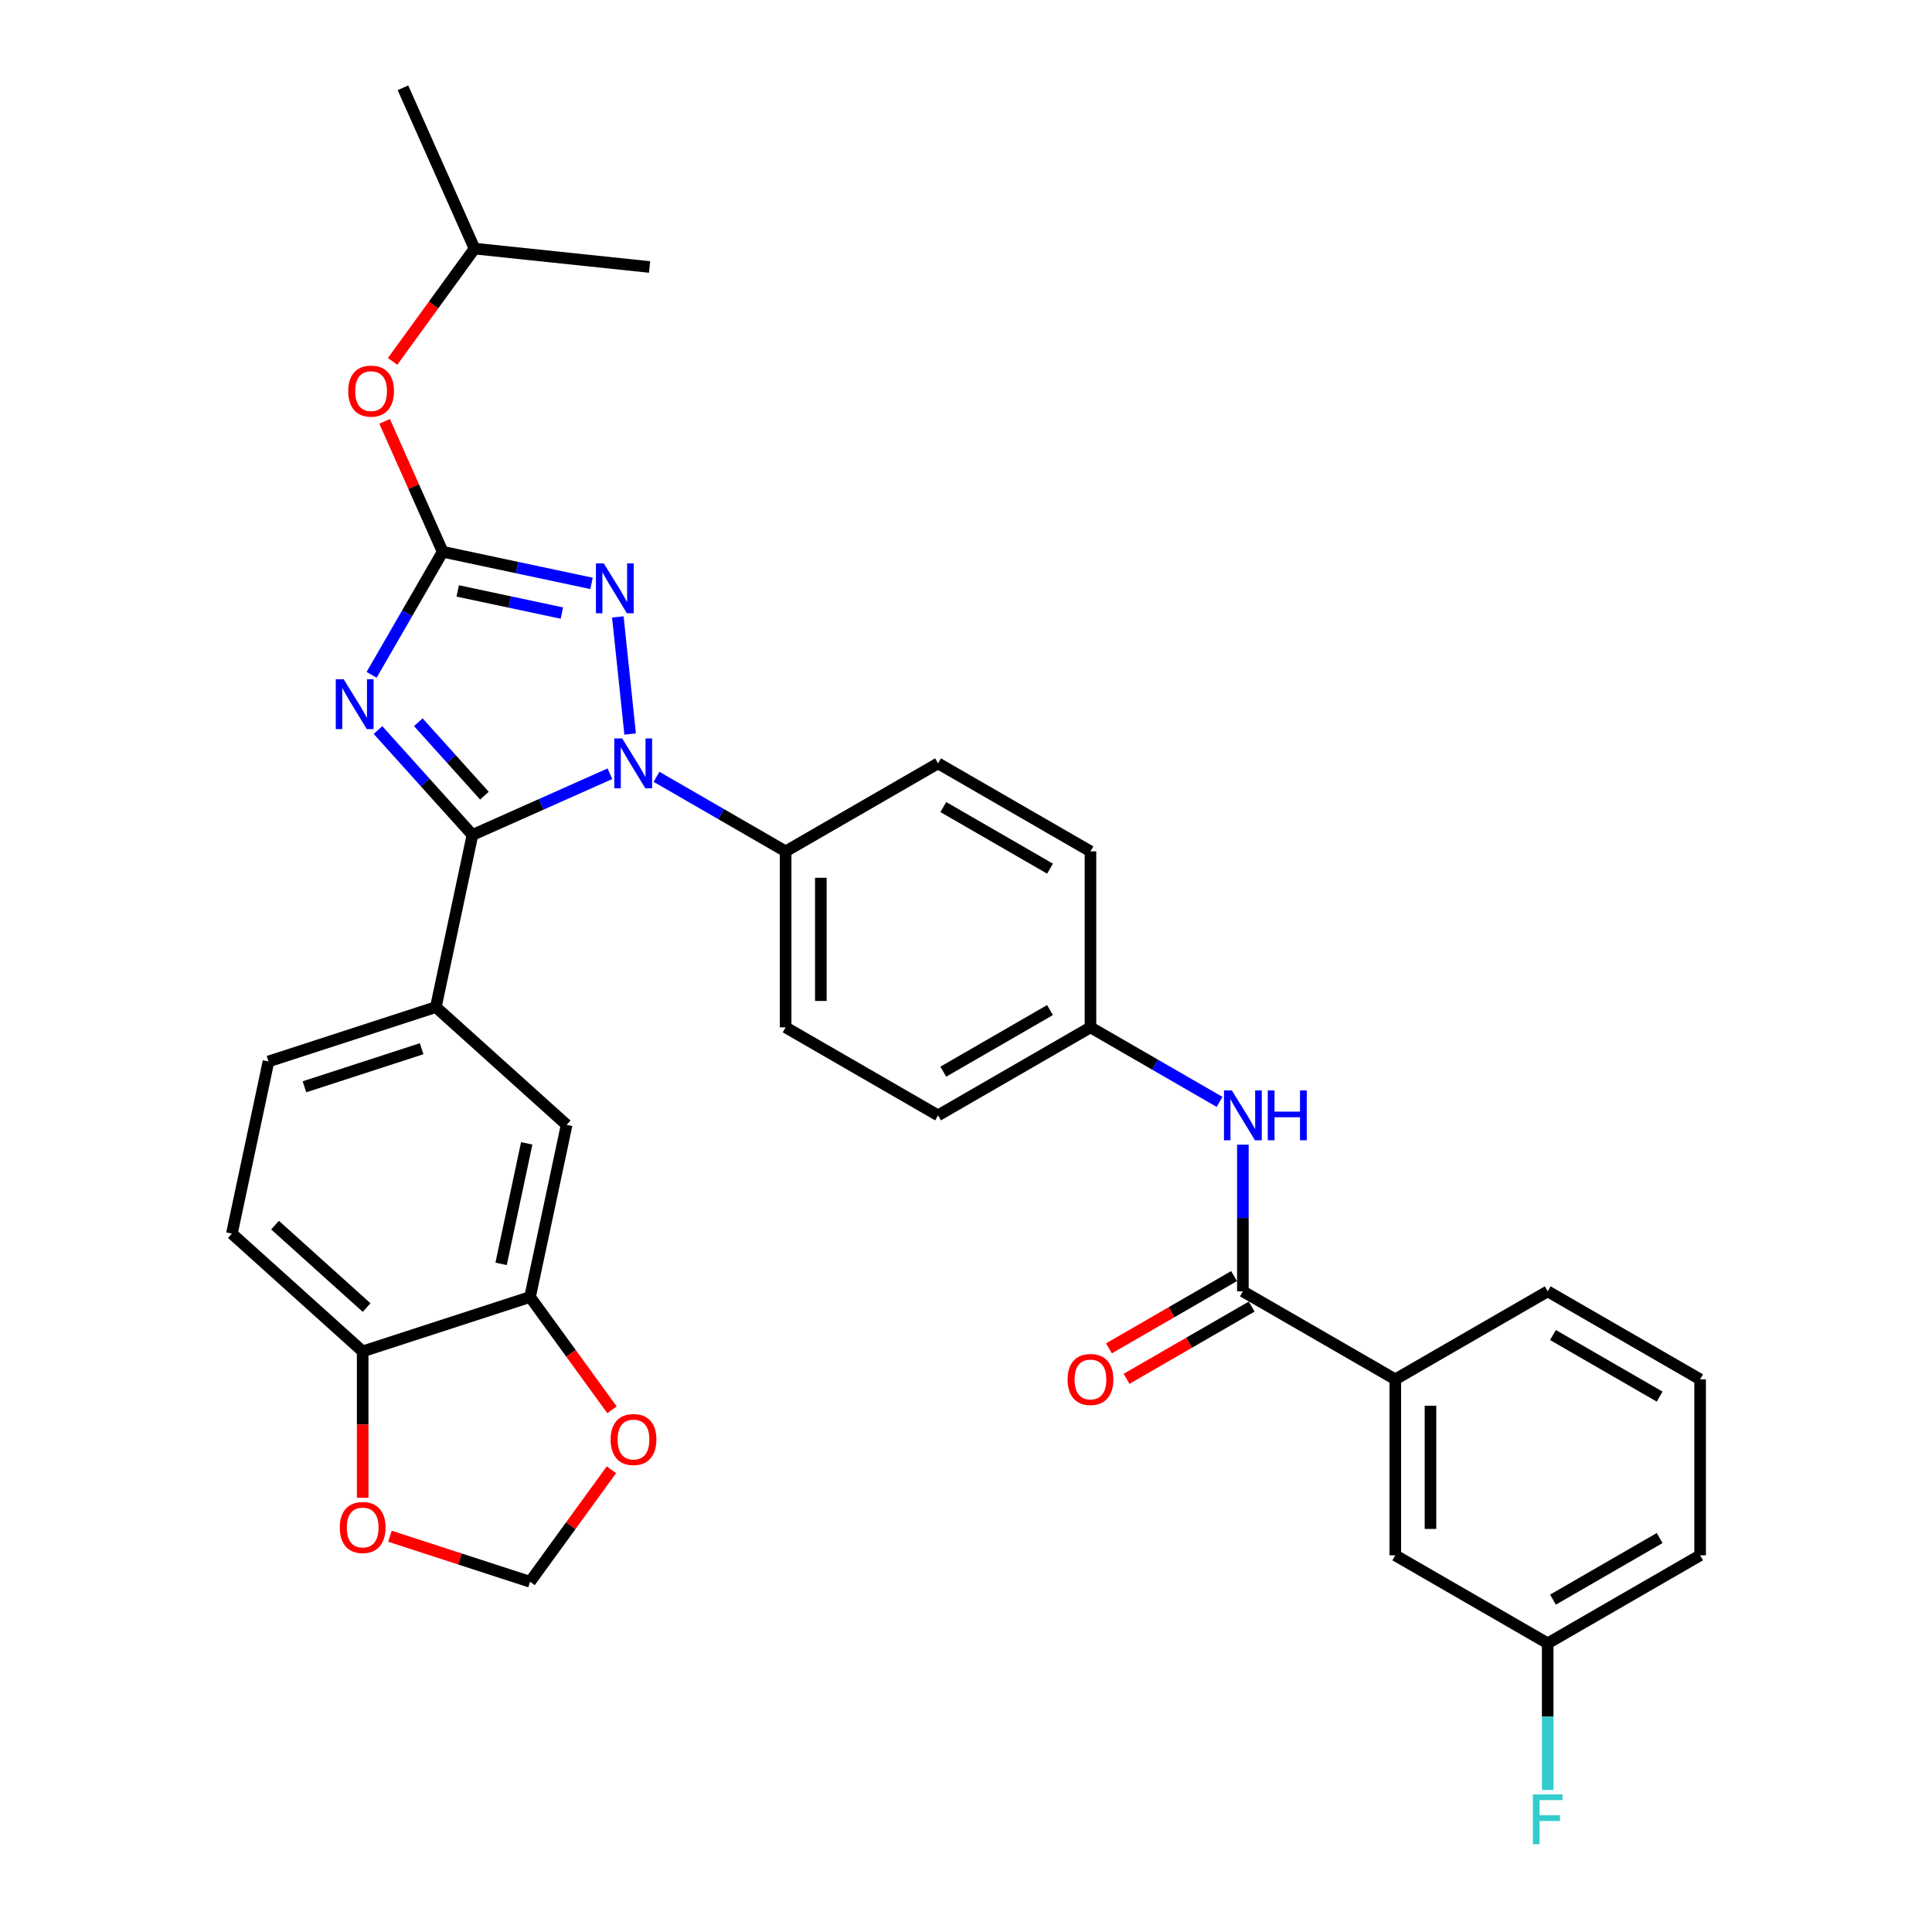 <?xml version='1.0' encoding='iso-8859-1'?>
<svg version='1.1' baseProfile='full'
              xmlns='http://www.w3.org/2000/svg'
                      xmlns:rdkit='http://www.rdkit.org/xml'
                      xmlns:xlink='http://www.w3.org/1999/xlink'
                  xml:space='preserve'
width='1000px' height='1000px' viewBox='0 0 1000 1000'>
<!-- END OF HEADER -->
<rect style='opacity:1.0;fill:#FFFFFF;stroke:none' width='1000' height='1000' x='0' y='0'> </rect>
<path class='bond-0' d='M 195.645,377.869 L 220.091,405.019' style='fill:none;fill-rule:evenodd;stroke:#0000FF;stroke-width:6px;stroke-linecap:butt;stroke-linejoin:miter;stroke-opacity:1' />
<path class='bond-0' d='M 220.091,405.019 L 244.537,432.169' style='fill:none;fill-rule:evenodd;stroke:#000000;stroke-width:6px;stroke-linecap:butt;stroke-linejoin:miter;stroke-opacity:1' />
<path class='bond-0' d='M 216.518,373.823 L 233.63,392.828' style='fill:none;fill-rule:evenodd;stroke:#0000FF;stroke-width:6px;stroke-linecap:butt;stroke-linejoin:miter;stroke-opacity:1' />
<path class='bond-0' d='M 233.63,392.828 L 250.742,411.833' style='fill:none;fill-rule:evenodd;stroke:#000000;stroke-width:6px;stroke-linecap:butt;stroke-linejoin:miter;stroke-opacity:1' />
<path class='bond-2' d='M 192.346,349.298 L 210.738,317.441' style='fill:none;fill-rule:evenodd;stroke:#0000FF;stroke-width:6px;stroke-linecap:butt;stroke-linejoin:miter;stroke-opacity:1' />
<path class='bond-2' d='M 210.738,317.441 L 229.131,285.585' style='fill:none;fill-rule:evenodd;stroke:#000000;stroke-width:6px;stroke-linecap:butt;stroke-linejoin:miter;stroke-opacity:1' />
<path class='bond-1' d='M 244.537,432.169 L 280.116,416.328' style='fill:none;fill-rule:evenodd;stroke:#000000;stroke-width:6px;stroke-linecap:butt;stroke-linejoin:miter;stroke-opacity:1' />
<path class='bond-1' d='M 280.116,416.328 L 315.694,400.488' style='fill:none;fill-rule:evenodd;stroke:#0000FF;stroke-width:6px;stroke-linecap:butt;stroke-linejoin:miter;stroke-opacity:1' />
<path class='bond-4' d='M 244.537,432.169 L 225.598,521.271' style='fill:none;fill-rule:evenodd;stroke:#000000;stroke-width:6px;stroke-linecap:butt;stroke-linejoin:miter;stroke-opacity:1' />
<path class='bond-7' d='M 339.815,402.081 L 373.229,421.373' style='fill:none;fill-rule:evenodd;stroke:#0000FF;stroke-width:6px;stroke-linecap:butt;stroke-linejoin:miter;stroke-opacity:1' />
<path class='bond-7' d='M 373.229,421.373 L 406.643,440.665' style='fill:none;fill-rule:evenodd;stroke:#000000;stroke-width:6px;stroke-linecap:butt;stroke-linejoin:miter;stroke-opacity:1' />
<path class='bond-33' d='M 326.16,379.942 L 319.788,319.319' style='fill:none;fill-rule:evenodd;stroke:#0000FF;stroke-width:6px;stroke-linecap:butt;stroke-linejoin:miter;stroke-opacity:1' />
<path class='bond-3' d='M 229.131,285.585 L 267.651,293.773' style='fill:none;fill-rule:evenodd;stroke:#000000;stroke-width:6px;stroke-linecap:butt;stroke-linejoin:miter;stroke-opacity:1' />
<path class='bond-3' d='M 267.651,293.773 L 306.172,301.961' style='fill:none;fill-rule:evenodd;stroke:#0000FF;stroke-width:6px;stroke-linecap:butt;stroke-linejoin:miter;stroke-opacity:1' />
<path class='bond-3' d='M 236.899,305.862 L 263.864,311.593' style='fill:none;fill-rule:evenodd;stroke:#000000;stroke-width:6px;stroke-linecap:butt;stroke-linejoin:miter;stroke-opacity:1' />
<path class='bond-3' d='M 263.864,311.593 L 290.828,317.325' style='fill:none;fill-rule:evenodd;stroke:#0000FF;stroke-width:6px;stroke-linecap:butt;stroke-linejoin:miter;stroke-opacity:1' />
<path class='bond-13' d='M 229.131,285.585 L 214.105,251.838' style='fill:none;fill-rule:evenodd;stroke:#000000;stroke-width:6px;stroke-linecap:butt;stroke-linejoin:miter;stroke-opacity:1' />
<path class='bond-13' d='M 214.105,251.838 L 199.08,218.09' style='fill:none;fill-rule:evenodd;stroke:#FF0000;stroke-width:6px;stroke-linecap:butt;stroke-linejoin:miter;stroke-opacity:1' />
<path class='bond-9' d='M 225.598,521.271 L 293.293,582.224' style='fill:none;fill-rule:evenodd;stroke:#000000;stroke-width:6px;stroke-linecap:butt;stroke-linejoin:miter;stroke-opacity:1' />
<path class='bond-17' d='M 225.598,521.271 L 138.964,549.42' style='fill:none;fill-rule:evenodd;stroke:#000000;stroke-width:6px;stroke-linecap:butt;stroke-linejoin:miter;stroke-opacity:1' />
<path class='bond-17' d='M 218.233,542.821 L 157.589,562.525' style='fill:none;fill-rule:evenodd;stroke:#000000;stroke-width:6px;stroke-linecap:butt;stroke-linejoin:miter;stroke-opacity:1' />
<path class='bond-5' d='M 643.31,668.397 L 643.31,630.438' style='fill:none;fill-rule:evenodd;stroke:#000000;stroke-width:6px;stroke-linecap:butt;stroke-linejoin:miter;stroke-opacity:1' />
<path class='bond-5' d='M 643.31,630.438 L 643.31,592.48' style='fill:none;fill-rule:evenodd;stroke:#0000FF;stroke-width:6px;stroke-linecap:butt;stroke-linejoin:miter;stroke-opacity:1' />
<path class='bond-10' d='M 643.31,668.397 L 722.198,713.943' style='fill:none;fill-rule:evenodd;stroke:#000000;stroke-width:6px;stroke-linecap:butt;stroke-linejoin:miter;stroke-opacity:1' />
<path class='bond-16' d='M 638.755,660.508 L 606.37,679.205' style='fill:none;fill-rule:evenodd;stroke:#000000;stroke-width:6px;stroke-linecap:butt;stroke-linejoin:miter;stroke-opacity:1' />
<path class='bond-16' d='M 606.37,679.205 L 573.986,697.902' style='fill:none;fill-rule:evenodd;stroke:#FF0000;stroke-width:6px;stroke-linecap:butt;stroke-linejoin:miter;stroke-opacity:1' />
<path class='bond-16' d='M 647.864,676.286 L 615.48,694.983' style='fill:none;fill-rule:evenodd;stroke:#000000;stroke-width:6px;stroke-linecap:butt;stroke-linejoin:miter;stroke-opacity:1' />
<path class='bond-16' d='M 615.48,694.983 L 583.095,713.68' style='fill:none;fill-rule:evenodd;stroke:#FF0000;stroke-width:6px;stroke-linecap:butt;stroke-linejoin:miter;stroke-opacity:1' />
<path class='bond-6' d='M 631.249,570.341 L 597.835,551.049' style='fill:none;fill-rule:evenodd;stroke:#0000FF;stroke-width:6px;stroke-linecap:butt;stroke-linejoin:miter;stroke-opacity:1' />
<path class='bond-6' d='M 597.835,551.049 L 564.421,531.757' style='fill:none;fill-rule:evenodd;stroke:#000000;stroke-width:6px;stroke-linecap:butt;stroke-linejoin:miter;stroke-opacity:1' />
<path class='bond-20' d='M 406.643,440.665 L 406.643,531.757' style='fill:none;fill-rule:evenodd;stroke:#000000;stroke-width:6px;stroke-linecap:butt;stroke-linejoin:miter;stroke-opacity:1' />
<path class='bond-20' d='M 424.862,454.329 L 424.862,518.094' style='fill:none;fill-rule:evenodd;stroke:#000000;stroke-width:6px;stroke-linecap:butt;stroke-linejoin:miter;stroke-opacity:1' />
<path class='bond-21' d='M 406.643,440.665 L 485.532,395.118' style='fill:none;fill-rule:evenodd;stroke:#000000;stroke-width:6px;stroke-linecap:butt;stroke-linejoin:miter;stroke-opacity:1' />
<path class='bond-8' d='M 274.354,671.327 L 293.293,582.224' style='fill:none;fill-rule:evenodd;stroke:#000000;stroke-width:6px;stroke-linecap:butt;stroke-linejoin:miter;stroke-opacity:1' />
<path class='bond-8' d='M 259.374,654.173 L 272.632,591.802' style='fill:none;fill-rule:evenodd;stroke:#000000;stroke-width:6px;stroke-linecap:butt;stroke-linejoin:miter;stroke-opacity:1' />
<path class='bond-12' d='M 274.354,671.327 L 295.559,700.513' style='fill:none;fill-rule:evenodd;stroke:#000000;stroke-width:6px;stroke-linecap:butt;stroke-linejoin:miter;stroke-opacity:1' />
<path class='bond-12' d='M 295.559,700.513 L 316.765,729.7' style='fill:none;fill-rule:evenodd;stroke:#FF0000;stroke-width:6px;stroke-linecap:butt;stroke-linejoin:miter;stroke-opacity:1' />
<path class='bond-35' d='M 274.354,671.327 L 187.719,699.476' style='fill:none;fill-rule:evenodd;stroke:#000000;stroke-width:6px;stroke-linecap:butt;stroke-linejoin:miter;stroke-opacity:1' />
<path class='bond-18' d='M 722.198,713.943 L 722.198,805.036' style='fill:none;fill-rule:evenodd;stroke:#000000;stroke-width:6px;stroke-linecap:butt;stroke-linejoin:miter;stroke-opacity:1' />
<path class='bond-18' d='M 740.417,727.607 L 740.417,791.372' style='fill:none;fill-rule:evenodd;stroke:#000000;stroke-width:6px;stroke-linecap:butt;stroke-linejoin:miter;stroke-opacity:1' />
<path class='bond-27' d='M 722.198,713.943 L 801.087,668.397' style='fill:none;fill-rule:evenodd;stroke:#000000;stroke-width:6px;stroke-linecap:butt;stroke-linejoin:miter;stroke-opacity:1' />
<path class='bond-11' d='M 187.719,699.476 L 120.024,638.523' style='fill:none;fill-rule:evenodd;stroke:#000000;stroke-width:6px;stroke-linecap:butt;stroke-linejoin:miter;stroke-opacity:1' />
<path class='bond-11' d='M 189.756,676.794 L 142.369,634.127' style='fill:none;fill-rule:evenodd;stroke:#000000;stroke-width:6px;stroke-linecap:butt;stroke-linejoin:miter;stroke-opacity:1' />
<path class='bond-14' d='M 187.719,699.476 L 187.719,737.361' style='fill:none;fill-rule:evenodd;stroke:#000000;stroke-width:6px;stroke-linecap:butt;stroke-linejoin:miter;stroke-opacity:1' />
<path class='bond-14' d='M 187.719,737.361 L 187.719,775.247' style='fill:none;fill-rule:evenodd;stroke:#FF0000;stroke-width:6px;stroke-linecap:butt;stroke-linejoin:miter;stroke-opacity:1' />
<path class='bond-15' d='M 316.474,760.745 L 295.414,789.731' style='fill:none;fill-rule:evenodd;stroke:#FF0000;stroke-width:6px;stroke-linecap:butt;stroke-linejoin:miter;stroke-opacity:1' />
<path class='bond-15' d='M 295.414,789.731 L 274.354,818.718' style='fill:none;fill-rule:evenodd;stroke:#000000;stroke-width:6px;stroke-linecap:butt;stroke-linejoin:miter;stroke-opacity:1' />
<path class='bond-29' d='M 203.212,187.046 L 224.417,157.859' style='fill:none;fill-rule:evenodd;stroke:#FF0000;stroke-width:6px;stroke-linecap:butt;stroke-linejoin:miter;stroke-opacity:1' />
<path class='bond-29' d='M 224.417,157.859 L 245.623,128.672' style='fill:none;fill-rule:evenodd;stroke:#000000;stroke-width:6px;stroke-linecap:butt;stroke-linejoin:miter;stroke-opacity:1' />
<path class='bond-36' d='M 201.839,795.156 L 238.096,806.937' style='fill:none;fill-rule:evenodd;stroke:#FF0000;stroke-width:6px;stroke-linecap:butt;stroke-linejoin:miter;stroke-opacity:1' />
<path class='bond-36' d='M 238.096,806.937 L 274.354,818.718' style='fill:none;fill-rule:evenodd;stroke:#000000;stroke-width:6px;stroke-linecap:butt;stroke-linejoin:miter;stroke-opacity:1' />
<path class='bond-19' d='M 138.964,549.42 L 120.024,638.523' style='fill:none;fill-rule:evenodd;stroke:#000000;stroke-width:6px;stroke-linecap:butt;stroke-linejoin:miter;stroke-opacity:1' />
<path class='bond-23' d='M 722.198,805.036 L 801.087,850.582' style='fill:none;fill-rule:evenodd;stroke:#000000;stroke-width:6px;stroke-linecap:butt;stroke-linejoin:miter;stroke-opacity:1' />
<path class='bond-25' d='M 406.643,531.757 L 485.532,577.304' style='fill:none;fill-rule:evenodd;stroke:#000000;stroke-width:6px;stroke-linecap:butt;stroke-linejoin:miter;stroke-opacity:1' />
<path class='bond-24' d='M 485.532,395.118 L 564.421,440.665' style='fill:none;fill-rule:evenodd;stroke:#000000;stroke-width:6px;stroke-linecap:butt;stroke-linejoin:miter;stroke-opacity:1' />
<path class='bond-24' d='M 488.256,417.728 L 543.478,449.61' style='fill:none;fill-rule:evenodd;stroke:#000000;stroke-width:6px;stroke-linecap:butt;stroke-linejoin:miter;stroke-opacity:1' />
<path class='bond-22' d='M 564.421,531.757 L 564.421,440.665' style='fill:none;fill-rule:evenodd;stroke:#000000;stroke-width:6px;stroke-linecap:butt;stroke-linejoin:miter;stroke-opacity:1' />
<path class='bond-34' d='M 564.421,531.757 L 485.532,577.304' style='fill:none;fill-rule:evenodd;stroke:#000000;stroke-width:6px;stroke-linecap:butt;stroke-linejoin:miter;stroke-opacity:1' />
<path class='bond-34' d='M 543.478,522.812 L 488.256,554.694' style='fill:none;fill-rule:evenodd;stroke:#000000;stroke-width:6px;stroke-linecap:butt;stroke-linejoin:miter;stroke-opacity:1' />
<path class='bond-26' d='M 801.087,850.582 L 801.087,888.541' style='fill:none;fill-rule:evenodd;stroke:#000000;stroke-width:6px;stroke-linecap:butt;stroke-linejoin:miter;stroke-opacity:1' />
<path class='bond-26' d='M 801.087,888.541 L 801.087,926.499' style='fill:none;fill-rule:evenodd;stroke:#33CCCC;stroke-width:6px;stroke-linecap:butt;stroke-linejoin:miter;stroke-opacity:1' />
<path class='bond-37' d='M 801.087,850.582 L 879.976,805.036' style='fill:none;fill-rule:evenodd;stroke:#000000;stroke-width:6px;stroke-linecap:butt;stroke-linejoin:miter;stroke-opacity:1' />
<path class='bond-37' d='M 803.811,827.973 L 859.033,796.09' style='fill:none;fill-rule:evenodd;stroke:#000000;stroke-width:6px;stroke-linecap:butt;stroke-linejoin:miter;stroke-opacity:1' />
<path class='bond-28' d='M 801.087,668.397 L 879.976,713.943' style='fill:none;fill-rule:evenodd;stroke:#000000;stroke-width:6px;stroke-linecap:butt;stroke-linejoin:miter;stroke-opacity:1' />
<path class='bond-28' d='M 803.811,691.006 L 859.033,722.889' style='fill:none;fill-rule:evenodd;stroke:#000000;stroke-width:6px;stroke-linecap:butt;stroke-linejoin:miter;stroke-opacity:1' />
<path class='bond-30' d='M 879.976,713.943 L 879.976,805.036' style='fill:none;fill-rule:evenodd;stroke:#000000;stroke-width:6px;stroke-linecap:butt;stroke-linejoin:miter;stroke-opacity:1' />
<path class='bond-31' d='M 245.623,128.672 L 208.572,45.455' style='fill:none;fill-rule:evenodd;stroke:#000000;stroke-width:6px;stroke-linecap:butt;stroke-linejoin:miter;stroke-opacity:1' />
<path class='bond-32' d='M 245.623,128.672 L 336.217,138.194' style='fill:none;fill-rule:evenodd;stroke:#000000;stroke-width:6px;stroke-linecap:butt;stroke-linejoin:miter;stroke-opacity:1' />
<path  class='atom-0' d='M 177.882 351.575
L 186.335 365.239
Q 187.173 366.587, 188.521 369.028
Q 189.87 371.47, 189.943 371.616
L 189.943 351.575
L 193.368 351.575
L 193.368 377.373
L 189.833 377.373
L 180.76 362.433
Q 179.704 360.684, 178.574 358.68
Q 177.481 356.676, 177.153 356.057
L 177.153 377.373
L 173.801 377.373
L 173.801 351.575
L 177.882 351.575
' fill='#0000FF'/>
<path  class='atom-2' d='M 322.052 382.219
L 330.506 395.883
Q 331.344 397.232, 332.692 399.673
Q 334.04 402.114, 334.113 402.26
L 334.113 382.219
L 337.538 382.219
L 337.538 408.017
L 334.004 408.017
L 324.931 393.078
Q 323.874 391.329, 322.745 389.325
Q 321.651 387.321, 321.324 386.701
L 321.324 408.017
L 317.971 408.017
L 317.971 382.219
L 322.052 382.219
' fill='#0000FF'/>
<path  class='atom-4' d='M 312.53 291.626
L 320.984 305.29
Q 321.822 306.638, 323.17 309.079
Q 324.518 311.52, 324.591 311.666
L 324.591 291.626
L 328.016 291.626
L 328.016 317.423
L 324.482 317.423
L 315.409 302.484
Q 314.352 300.735, 313.223 298.731
Q 312.13 296.727, 311.802 296.107
L 311.802 317.423
L 308.45 317.423
L 308.45 291.626
L 312.53 291.626
' fill='#0000FF'/>
<path  class='atom-7' d='M 637.607 564.405
L 646.061 578.069
Q 646.899 579.417, 648.247 581.859
Q 649.595 584.3, 649.668 584.446
L 649.668 564.405
L 653.093 564.405
L 653.093 590.203
L 649.559 590.203
L 640.486 575.263
Q 639.429 573.514, 638.299 571.51
Q 637.206 569.506, 636.878 568.887
L 636.878 590.203
L 633.526 590.203
L 633.526 564.405
L 637.607 564.405
' fill='#0000FF'/>
<path  class='atom-7' d='M 656.19 564.405
L 659.688 564.405
L 659.688 575.373
L 672.878 575.373
L 672.878 564.405
L 676.376 564.405
L 676.376 590.203
L 672.878 590.203
L 672.878 578.288
L 659.688 578.288
L 659.688 590.203
L 656.19 590.203
L 656.19 564.405
' fill='#0000FF'/>
<path  class='atom-13' d='M 316.055 745.095
Q 316.055 738.901, 319.116 735.439
Q 322.176 731.978, 327.897 731.978
Q 333.618 731.978, 336.678 735.439
Q 339.739 738.901, 339.739 745.095
Q 339.739 751.362, 336.642 754.933
Q 333.545 758.467, 327.897 758.467
Q 322.213 758.467, 319.116 754.933
Q 316.055 751.399, 316.055 745.095
M 327.897 755.553
Q 331.832 755.553, 333.945 752.929
Q 336.095 750.269, 336.095 745.095
Q 336.095 740.03, 333.945 737.48
Q 331.832 734.893, 327.897 734.893
Q 323.962 734.893, 321.812 737.443
Q 319.699 739.994, 319.699 745.095
Q 319.699 750.306, 321.812 752.929
Q 323.962 755.553, 327.897 755.553
' fill='#FF0000'/>
<path  class='atom-14' d='M 180.238 202.441
Q 180.238 196.246, 183.299 192.785
Q 186.359 189.323, 192.08 189.323
Q 197.8 189.323, 200.861 192.785
Q 203.922 196.246, 203.922 202.441
Q 203.922 208.708, 200.825 212.279
Q 197.728 215.813, 192.08 215.813
Q 186.396 215.813, 183.299 212.279
Q 180.238 208.744, 180.238 202.441
M 192.08 212.898
Q 196.015 212.898, 198.128 210.275
Q 200.278 207.615, 200.278 202.441
Q 200.278 197.376, 198.128 194.825
Q 196.015 192.238, 192.08 192.238
Q 188.145 192.238, 185.995 194.789
Q 183.882 197.339, 183.882 202.441
Q 183.882 207.651, 185.995 210.275
Q 188.145 212.898, 192.08 212.898
' fill='#FF0000'/>
<path  class='atom-15' d='M 175.877 790.641
Q 175.877 784.447, 178.938 780.986
Q 181.999 777.524, 187.719 777.524
Q 193.44 777.524, 196.501 780.986
Q 199.562 784.447, 199.562 790.641
Q 199.562 796.909, 196.464 800.479
Q 193.367 804.014, 187.719 804.014
Q 182.035 804.014, 178.938 800.479
Q 175.877 796.945, 175.877 790.641
M 187.719 801.099
Q 191.655 801.099, 193.768 798.475
Q 195.918 795.816, 195.918 790.641
Q 195.918 785.577, 193.768 783.026
Q 191.655 780.439, 187.719 780.439
Q 183.784 780.439, 181.634 782.99
Q 179.521 785.54, 179.521 790.641
Q 179.521 795.852, 181.634 798.475
Q 183.784 801.099, 187.719 801.099
' fill='#FF0000'/>
<path  class='atom-17' d='M 552.579 714.016
Q 552.579 707.822, 555.64 704.36
Q 558.7 700.899, 564.421 700.899
Q 570.141 700.899, 573.202 704.36
Q 576.263 707.822, 576.263 714.016
Q 576.263 720.283, 573.166 723.854
Q 570.069 727.388, 564.421 727.388
Q 558.737 727.388, 555.64 723.854
Q 552.579 720.32, 552.579 714.016
M 564.421 724.473
Q 568.356 724.473, 570.469 721.85
Q 572.619 719.19, 572.619 714.016
Q 572.619 708.951, 570.469 706.401
Q 568.356 703.814, 564.421 703.814
Q 560.486 703.814, 558.336 706.364
Q 556.223 708.915, 556.223 714.016
Q 556.223 719.227, 558.336 721.85
Q 560.486 724.473, 564.421 724.473
' fill='#FF0000'/>
<path  class='atom-27' d='M 793.417 928.777
L 808.757 928.777
L 808.757 931.728
L 796.879 931.728
L 796.879 939.562
L 807.445 939.562
L 807.445 942.55
L 796.879 942.55
L 796.879 954.574
L 793.417 954.574
L 793.417 928.777
' fill='#33CCCC'/>
</svg>
